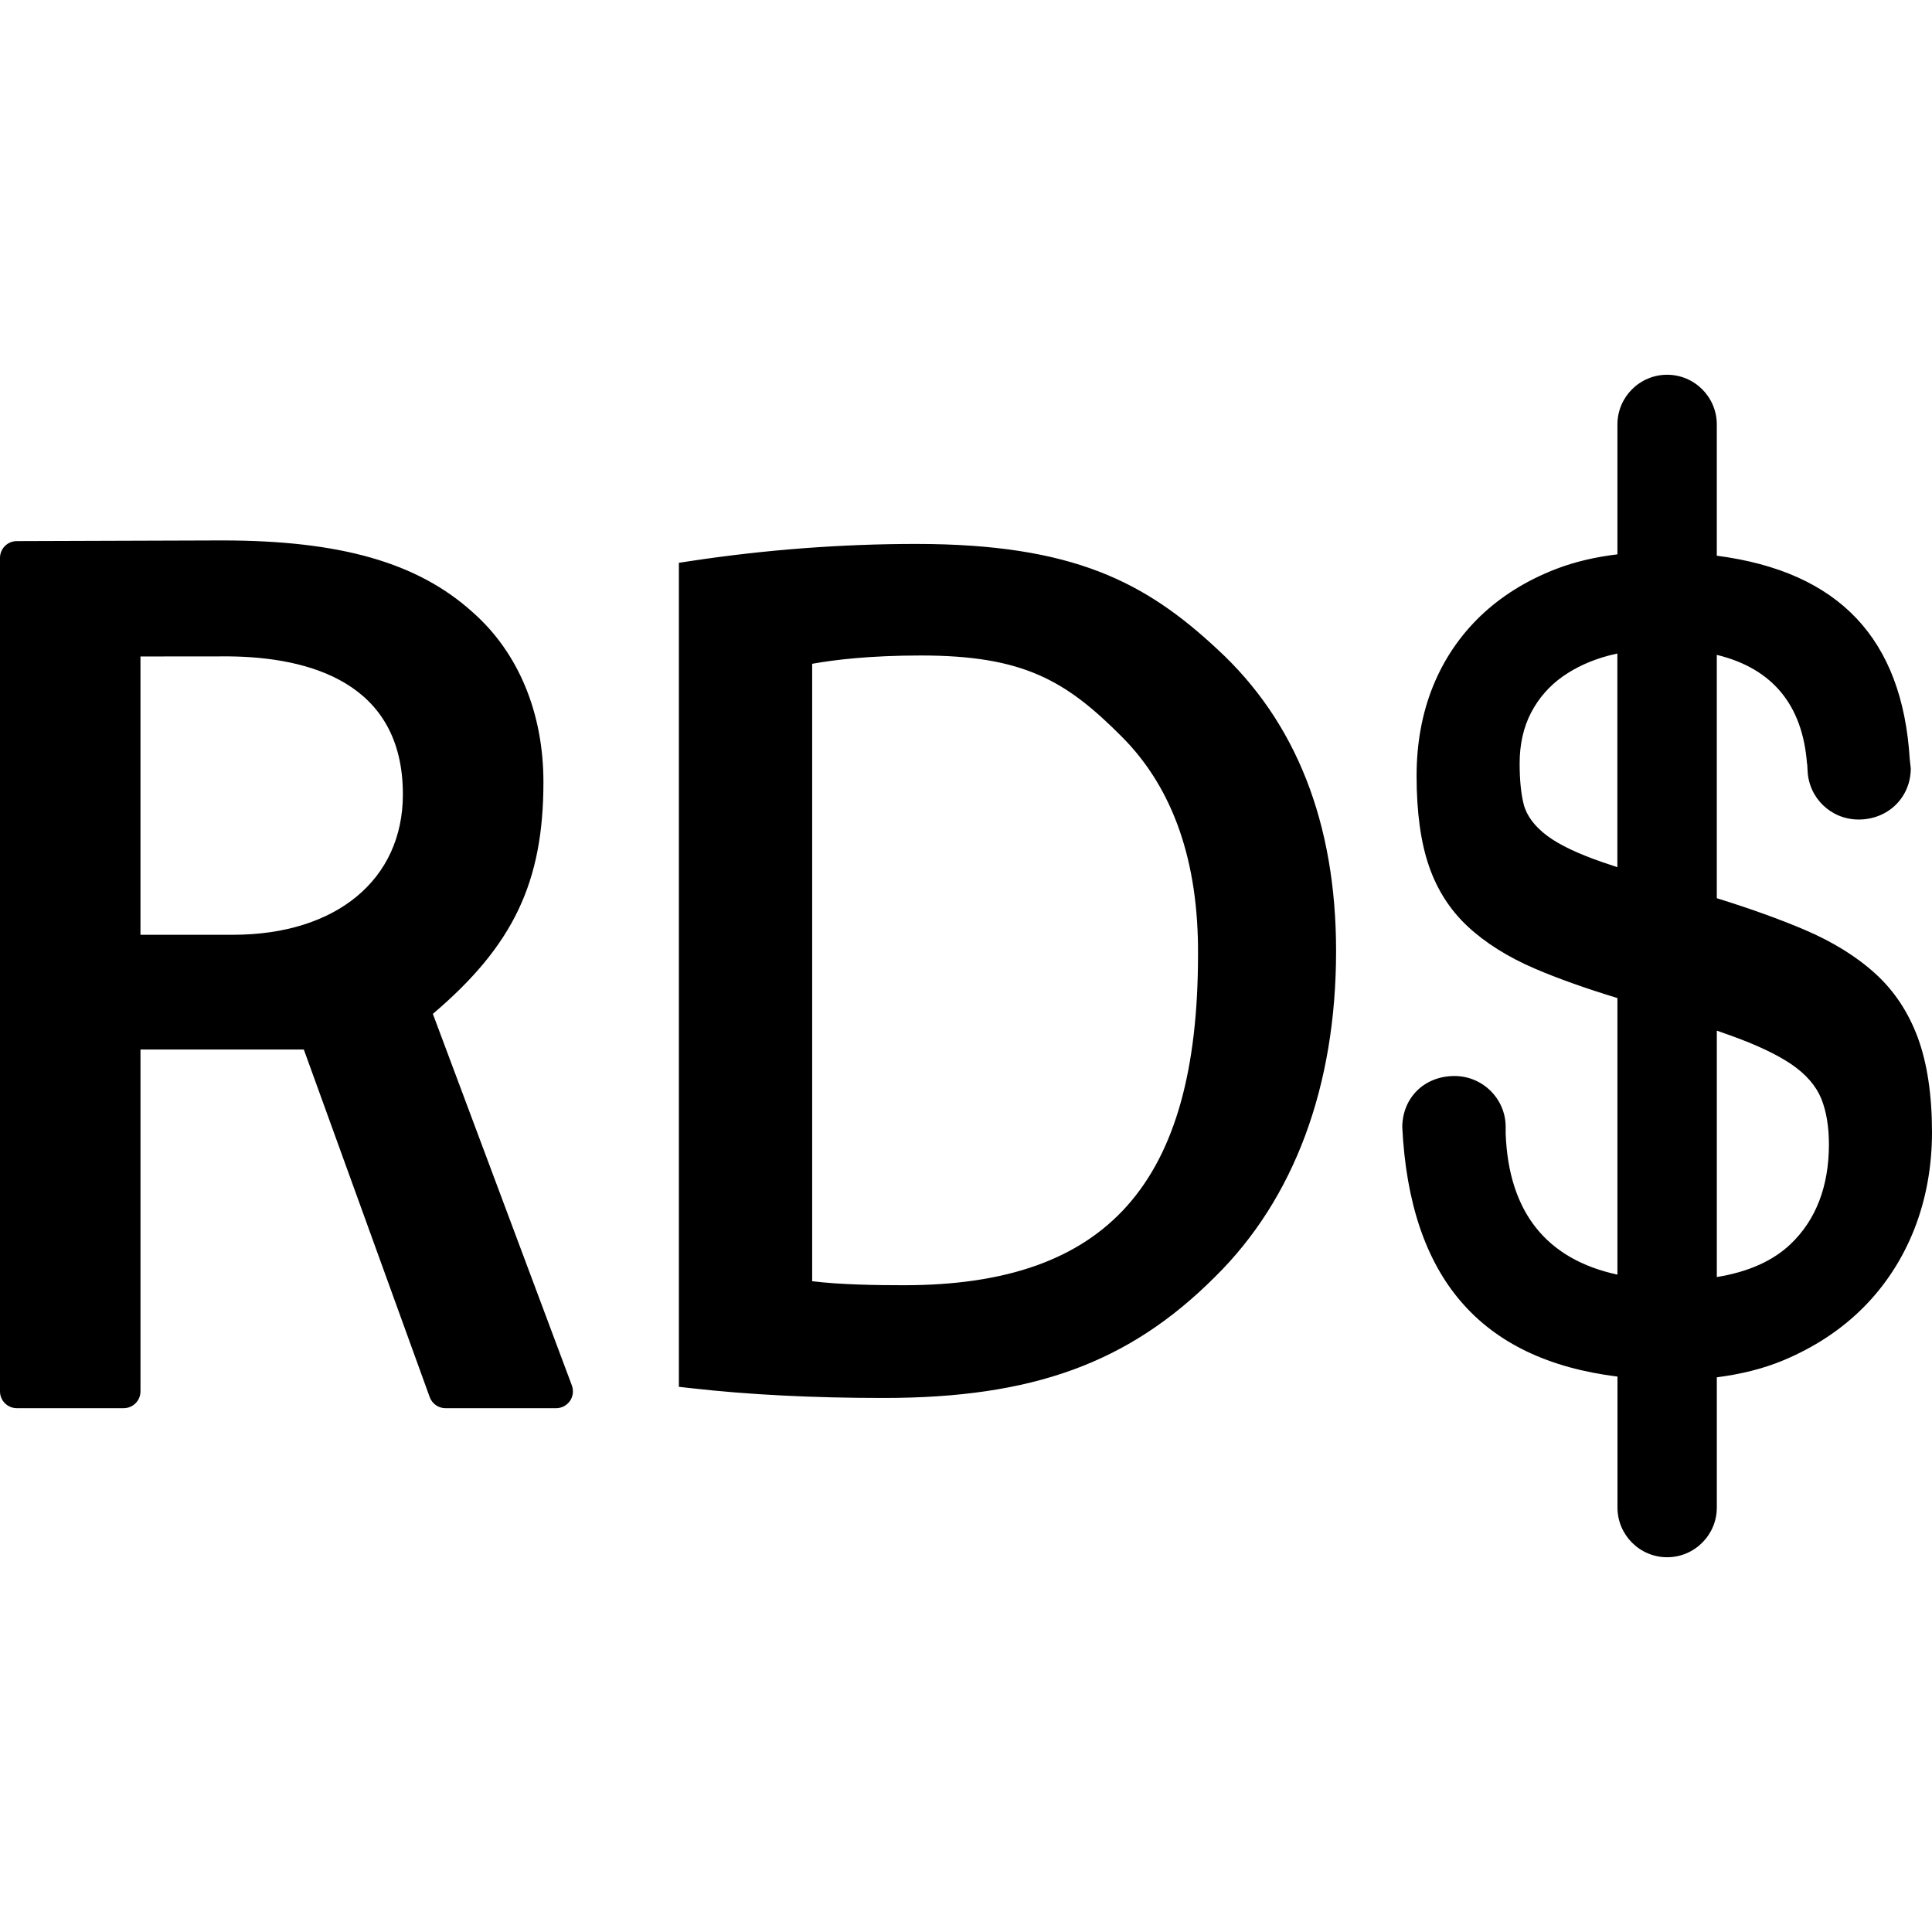 <?xml version="1.0" encoding="iso-8859-1"?>
<!-- Uploaded to: SVG Repo, www.svgrepo.com, Generator: SVG Repo Mixer Tools -->
<!DOCTYPE svg PUBLIC "-//W3C//DTD SVG 1.1//EN" "http://www.w3.org/Graphics/SVG/1.1/DTD/svg11.dtd">
<svg fill="#000000" version="1.1" id="Capa_1" xmlns="http://www.w3.org/2000/svg" xmlns:xlink="http://www.w3.org/1999/xlink" 
	 width="800px" height="800px" viewBox="0 0 539.074 539.074"
	 xml:space="preserve">
<g>
	<path d="M120.778,282.898c22.47-19.098,30.851-36.732,30.851-64.69c0-19.325-7.004-36.153-19.707-47.351
		c-15.338-13.879-36.933-20.064-70.019-20.064l-57.225,0.189c-2.586,0-4.679,2.11-4.679,4.69v232.55c0,2.595,2.104,4.693,4.69,4.693
		h29.82c2.592,0,4.69-2.104,4.69-4.693v-95.388h45.572L119.9,389.83c0.674,1.856,2.447,3.092,4.413,3.092h30.851
		c1.531,0,2.973-0.751,3.869-2.021c0.866-1.254,1.064-2.861,0.538-4.315L120.778,282.898z M65.004,260.825h-25.81v-77.656
		l24.769-0.023c22.104,0.242,48.451,7.123,48.451,38.494C112.414,245.445,93.807,260.825,65.004,260.825z M255.602,151.774
		c-20.773,0-41.904,1.599-62.822,4.752l-3.357,0.515v229.917l3.511,0.39c15.873,1.803,33.904,2.719,53.59,2.719
		c41.709,0,68.497-9.788,92.471-33.768c22.105-21.752,33.804-53.197,33.804-90.929c0-35.722-11.178-64.084-33.201-84.29
		C319.667,162.517,299.534,151.774,255.602,151.774z M252.236,358.609c-7.312,0-17.735-0.13-25.621-1.123V185.214
		c6.13-1.108,16.086-2.317,30.34-2.317c28.688,0,40.521,7.025,56.185,22.789c14.186,14.271,21.308,34.687,21.137,60.688
		C334.272,330.167,308.973,358.609,252.236,358.609z M535.114,289.53c-2.601-7.027-6.537-13.009-11.728-17.75
		c-5.248-4.811-11.916-8.958-19.824-12.33c-7.034-3.002-15.309-5.961-24.536-8.831v-67.897c15.48,3.763,23.951,13.938,25.175,30.414
		h0.053l0.101,1.844c0.302,7.675,6.537,13.687,14.239,13.687c8.21,0,14.487-6.115,14.563-14.212l-0.289-2.571
		c-2.069-33.709-19.742-52.381-53.842-56.829v-36.623c0-7.646-6.212-13.867-13.866-13.867c-7.643,0-13.86,6.221-13.86,13.867v36.242
		c-6.101,0.739-11.846,2.051-17.118,4.084c-8.198,3.159-15.279,7.575-21.06,13.092c-5.758,5.515-10.22,12.099-13.258,19.58
		c-3.051,7.507-4.604,15.938-4.604,25.047c0,10.102,1.164,18.601,3.476,25.245c2.258,6.549,5.869,12.173,10.716,16.707
		c4.912,4.604,11.219,8.571,18.726,11.804c6.525,2.807,14.327,5.574,23.123,8.251v77.171c-19.86-4.303-30.358-17.484-31.186-39.354
		v-1.874c0-7.82-6.401-14.192-14.274-14.192c-8.364,0-14.487,5.982-14.576,14.216c2.075,42.037,21.758,64.883,60.048,69.652v36.54
		c0,7.643,6.212,13.867,13.854,13.867c7.648,0,13.866-6.225,13.866-13.867v-36.339c6.608-0.845,12.797-2.358,18.4-4.675
		c8.76-3.636,16.326-8.618,22.491-14.812c6.158-6.189,10.935-13.536,14.209-21.847c3.274-8.322,4.941-17.442,4.941-27.106
		C539.062,305.496,537.738,296.653,535.114,289.53z M451.299,241.969c-1.467-0.482-2.861-0.955-4.138-1.386
		c-6.939-2.403-11.987-4.805-15.392-7.33c-3.559-2.645-5.781-5.609-6.62-8.824c-0.745-2.929-1.135-6.78-1.135-11.42
		c0-5.334,1.075-10.102,3.203-14.183c2.134-4.073,5.113-7.463,8.831-10.084c3.652-2.565,7.943-4.521,12.731-5.799
		c0.827-0.222,1.655-0.398,2.507-0.588v59.613H451.299z M499.655,347.095c-4.971,4.752-11.922,7.826-20.623,9.227v-68.748
		c1.401,0.496,2.826,0.98,4.079,1.442c7.093,2.565,12.696,5.213,16.645,7.885c4.114,2.79,6.945,6.041,8.423,9.652
		c1.413,3.493,2.134,7.784,2.134,12.785C510.3,330.994,506.718,340.333,499.655,347.095z"/>
</g>
</svg>